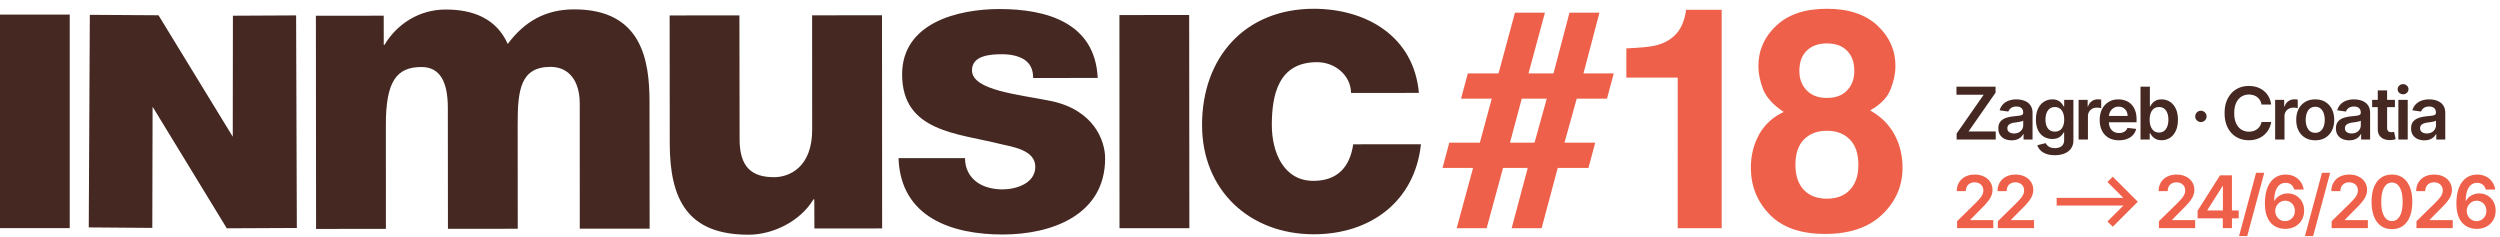 <svg xmlns="http://www.w3.org/2000/svg" width="570" height="54" fill="none" viewBox="0 0 570 54"><g clip-path="url(#a)"><path fill="#EE6049" d="M564.664 52.178a5.079 5.079 0 0 1-1.686-.3 3.975 3.975 0 0 1-1.484-.97c-.437-.451-.788-1.05-1.047-1.794-.258-.749-.384-1.676-.381-2.782 0-1.03.11-1.95.328-2.758.222-.807.537-1.49.948-2.046.41-.561.907-.988 1.487-1.282.586-.294 1.238-.441 1.96-.441.756 0 1.428.148 2.011.447a3.812 3.812 0 0 1 1.424 1.223c.361.513.583 1.094.669 1.74h-2.146c-.11-.462-.335-.83-.676-1.105-.338-.279-.765-.418-1.282-.418-.834 0-1.48.363-1.931 1.088-.447.726-.672 1.722-.675 2.988h.083c.192-.345.44-.641.745-.888a3.44 3.44 0 0 1 1.036-.57 3.657 3.657 0 0 1 1.229-.207c.706 0 1.338.17 1.901.506.563.337 1.01.802 1.338 1.394.332.588.494 1.263.491 2.023.003.792-.179 1.504-.544 2.135a3.926 3.926 0 0 1-1.52 1.482c-.652.36-1.411.539-2.278.535Zm-.01-1.764c.427 0 .808-.104 1.146-.312.337-.208.602-.488.801-.84a2.38 2.38 0 0 0 .288-1.189 2.352 2.352 0 0 0-.285-1.17 2.12 2.12 0 0 0-1.921-1.135c-.318 0-.616.06-.887.182-.275.121-.514.29-.719.506a2.38 2.38 0 0 0-.483.741 2.415 2.415 0 0 0-.176.894c.003.42.103.805.295 1.158.192.353.457.635.795.847a2.1 2.1 0 0 0 1.146.318ZM550.962 52.013v-1.576l4.18-4.099c.401-.404.735-.762 1-1.076.268-.314.467-.617.6-.912.132-.294.202-.607.202-.94 0-.38-.087-.706-.262-.977a1.711 1.711 0 0 0-.709-.635 2.297 2.297 0 0 0-1.03-.223 2.11 2.11 0 0 0-1.04.247c-.298.16-.53.39-.695.688a2.232 2.232 0 0 0-.242 1.064h-2.073c0-.764.172-1.429.523-1.993a3.517 3.517 0 0 1 1.441-1.312c.612-.31 1.321-.464 2.116-.464.808 0 1.517.15 2.13.453.609.301 1.083.715 1.42 1.24.342.526.514 1.126.514 1.8 0 .45-.086.894-.259 1.329-.172.435-.477.917-.914 1.447-.43.529-1.036 1.17-1.815 1.922l-2.076 2.112v.082h5.246v1.823h-8.257ZM545.361 52.243c-.967 0-1.799-.245-2.494-.736-.689-.493-1.219-1.205-1.593-2.134-.368-.933-.553-2.056-.553-3.37.003-1.313.192-2.43.559-3.352.371-.925.905-1.631 1.593-2.117.696-.486 1.524-.73 2.488-.73s1.795.244 2.487.73c.696.486 1.226 1.192 1.593 2.117.374.925.56 2.043.56 3.352 0 1.317-.186 2.443-.56 3.376-.367.929-.897 1.639-1.593 2.128-.689.49-1.517.736-2.487.736Zm0-1.841c.752 0 1.348-.37 1.782-1.111.44-.745.659-1.841.659-3.288 0-.957-.1-1.76-.302-2.411-.198-.651-.48-1.14-.844-1.47a1.854 1.854 0 0 0-1.295-.5c-.749 0-1.342.372-1.775 1.117-.434.741-.656 1.83-.66 3.264-.003.96.093 1.768.289 2.423.198.655.483 1.149.847 1.482.365.33.799.494 1.299.494ZM531.616 52.013v-1.576l4.183-4.099c.398-.404.732-.762 1.001-1.076.265-.314.463-.617.599-.912.133-.294.199-.607.199-.94 0-.38-.086-.706-.258-.977a1.728 1.728 0 0 0-.713-.635 2.294 2.294 0 0 0-1.03-.223c-.394 0-.741.082-1.04.247-.298.16-.529.39-.692.688-.162.298-.242.653-.242 1.064h-2.076c0-.764.175-1.429.523-1.993a3.517 3.517 0 0 1 1.441-1.312c.616-.31 1.321-.464 2.116-.464.808 0 1.517.15 2.13.453.613.301 1.086.715 1.424 1.24.341.526.51 1.126.51 1.8 0 .45-.086.894-.258 1.329-.172.435-.477.917-.911 1.447-.431.529-1.037 1.17-1.818 1.922l-2.077 2.112v.082h5.246v1.823h-8.257ZM531.274 39.404l-3.881 14.42h-1.862l3.879-14.42h1.864ZM521.003 52.178a5.092 5.092 0 0 1-1.689-.3 3.941 3.941 0 0 1-1.481-.97c-.44-.451-.788-1.05-1.046-1.794-.262-.749-.388-1.676-.385-2.782 0-1.03.11-1.95.332-2.758.218-.807.533-1.49.944-2.046.414-.561.907-.988 1.49-1.282.583-.294 1.235-.441 1.957-.441.755 0 1.428.148 2.011.447a3.79 3.79 0 0 1 1.424 1.223c.361.513.583 1.094.669 1.74h-2.146c-.11-.462-.335-.83-.676-1.105-.338-.279-.765-.418-1.282-.418-.834 0-1.477.363-1.931 1.088-.443.726-.672 1.722-.675 2.988h.083c.192-.345.44-.641.748-.888a3.39 3.39 0 0 1 1.033-.57 3.657 3.657 0 0 1 1.229-.207c.706 0 1.338.17 1.901.506.563.337 1.01.802 1.342 1.394.328.588.49 1.263.486 2.023.004.792-.175 1.504-.539 2.135a3.944 3.944 0 0 1-1.524 1.482c-.652.36-1.411.539-2.275.535Zm-.013-1.764c.427 0 .808-.104 1.145-.312.338-.208.607-.488.802-.84a2.38 2.38 0 0 0 .288-1.189 2.35 2.35 0 0 0-.281-1.17 2.136 2.136 0 0 0-1.925-1.135c-.318 0-.612.06-.887.182-.275.121-.514.29-.719.506a2.372 2.372 0 0 0-.48.741 2.438 2.438 0 0 0-.179.894c.007.42.103.805.295 1.158.192.353.457.635.795.847.337.212.718.318 1.146.318ZM516.25 39.404l-3.881 14.42h-1.865l3.882-14.42h1.864ZM501.055 49.778v-1.735l5.11-8.074h1.447v2.47h-.881l-3.441 5.451v.094h7.134v1.794h-9.369Zm5.746 2.235v-2.764l.023-.777V39.97h2.06v12.044h-2.083ZM492.238 52.013v-1.576l4.183-4.099c.397-.404.732-.762.996-1.076.269-.314.467-.617.603-.912.133-.294.199-.607.199-.94 0-.38-.086-.706-.258-.977a1.732 1.732 0 0 0-.712-.635 2.3 2.3 0 0 0-1.03-.223c-.395 0-.742.082-1.04.247-.298.16-.53.39-.696.688-.159.298-.238.653-.238 1.064h-2.077c0-.764.176-1.429.523-1.993a3.517 3.517 0 0 1 1.441-1.312c.616-.31 1.321-.464 2.116-.464.808 0 1.517.15 2.13.453.613.301 1.086.715 1.424 1.24.341.526.51 1.126.51 1.8 0 .45-.086.894-.258 1.329-.172.435-.477.917-.911 1.447-.434.529-1.037 1.17-1.818 1.922l-2.077 2.112v.082h5.246v1.823h-8.256ZM481.712 40.287l5.703 5.705-5.703 5.704-1.212-1.2 3.63-3.628h-15.212v-1.753h15.212l-3.63-3.622 1.212-1.206ZM455.511 52.013v-1.576l4.183-4.099c.397-.404.732-.762.997-1.076a4.01 4.01 0 0 0 .603-.912c.132-.294.198-.607.198-.94 0-.38-.086-.706-.258-.977a1.726 1.726 0 0 0-.712-.635 2.297 2.297 0 0 0-1.03-.223c-.394 0-.742.082-1.04.247-.298.16-.53.39-.696.688-.158.298-.238.653-.238 1.064h-2.077c0-.764.173-1.429.524-1.993a3.515 3.515 0 0 1 1.44-1.312c.616-.31 1.322-.464 2.117-.464.808 0 1.517.15 2.129.453.61.301 1.087.715 1.421 1.24.341.526.514 1.126.514 1.8 0 .45-.087.894-.259 1.329-.172.435-.477.917-.911 1.447-.433.529-1.036 1.17-1.818 1.922l-2.076 2.112v.082h5.246v1.823h-8.257ZM446.216 52.013v-1.576l4.18-4.099c.401-.404.735-.762 1-1.076.268-.314.467-.617.599-.912.133-.294.202-.607.202-.94 0-.38-.086-.706-.261-.977a1.717 1.717 0 0 0-.709-.635 2.297 2.297 0 0 0-1.03-.223 2.11 2.11 0 0 0-1.04.247c-.298.16-.53.39-.695.688a2.232 2.232 0 0 0-.242 1.064h-2.074c0-.764.173-1.429.524-1.993a3.52 3.52 0 0 1 1.44-1.312c.613-.31 1.322-.464 2.117-.464.808 0 1.517.15 2.129.453.61.301 1.084.715 1.421 1.24.341.526.514 1.126.514 1.8 0 .45-.086.894-.259 1.329-.172.435-.477.917-.914 1.447-.43.529-1.036 1.17-1.815 1.922l-2.076 2.112v.082h5.246v1.823h-8.257Z"/><path fill="#442821" d="M552.753 31.991a3.776 3.776 0 0 1-1.547-.306 2.504 2.504 0 0 1-1.079-.917c-.265-.404-.395-.902-.395-1.494 0-.51.093-.93.282-1.264.189-.333.444-.6.768-.8.328-.2.693-.35 1.1-.453a9.007 9.007 0 0 1 1.278-.23c.53-.054.957-.103 1.289-.146.328-.047.566-.118.715-.212.152-.098.229-.249.229-.453v-.035c0-.443-.13-.786-.395-1.03-.261-.242-.639-.364-1.132-.364-.524 0-.938.114-1.242.341-.302.228-.507.496-.613.806l-1.987-.282a3.195 3.195 0 0 1 .778-1.376c.361-.373.802-.651 1.322-.835a5.073 5.073 0 0 1 1.729-.283c.437 0 .867.051 1.301.153.431.102.825.27 1.183.506.354.231.642.547.857.947.219.4.328.9.328 1.5v6.045h-2.047v-1.241h-.069a2.578 2.578 0 0 1-1.424 1.23c-.348.129-.759.193-1.229.193Zm.553-1.564c.427 0 .798-.084 1.113-.253.311-.172.553-.4.722-.682.172-.283.258-.59.258-.924v-1.064a.984.984 0 0 1-.341.153 4.637 4.637 0 0 1-.53.123c-.195.036-.387.067-.579.095l-.501.07a3.75 3.75 0 0 0-.854.212 1.437 1.437 0 0 0-.593.412c-.146.172-.218.396-.218.67 0 .392.142.688.43.888.285.2.649.3 1.093.3ZM546.828 31.81v-9.033h2.13v9.033h-2.13Zm1.073-10.315c-.337 0-.629-.112-.871-.335a1.073 1.073 0 0 1-.364-.818c0-.321.119-.594.364-.817a1.23 1.23 0 0 1 .871-.341c.342 0 .63.113.868.34.245.224.368.497.368.818 0 .318-.123.59-.368.818a1.22 1.22 0 0 1-.868.335ZM546.043 22.776v1.646h-5.193v-1.646h5.193Zm-3.912-2.165h2.13v8.48c0 .287.043.506.129.66.09.148.209.25.355.305.145.055.304.082.48.082.136 0 .255-.01.364-.03.116-.019.202-.036.262-.052l.357 1.664c-.112.04-.278.083-.49.13a3.95 3.95 0 0 1-.762.082 3.467 3.467 0 0 1-1.44-.241 2.251 2.251 0 0 1-1.02-.835c-.245-.377-.368-.847-.365-1.412v-8.833ZM535.616 31.991a3.772 3.772 0 0 1-1.547-.306 2.538 2.538 0 0 1-1.083-.917c-.262-.404-.394-.902-.394-1.494 0-.51.096-.93.285-1.264.185-.333.443-.6.768-.8.325-.2.692-.35 1.1-.453.41-.106.838-.182 1.278-.23.527-.054.957-.103 1.285-.146.331-.047.57-.118.719-.212.152-.098.228-.249.228-.453v-.035c0-.443-.129-.786-.394-1.03-.261-.242-.639-.364-1.133-.364-.523 0-.937.114-1.242.341-.301.228-.506.496-.612.806l-1.987-.282a3.18 3.18 0 0 1 .775-1.376c.361-.373.804-.651 1.324-.835a5.053 5.053 0 0 1 1.729-.283c.434 0 .868.051 1.299.153.433.102.828.27 1.182.506.358.231.642.547.861.947.219.4.328.9.328 1.5v6.045h-2.047v-1.241h-.069c-.13.25-.312.486-.547.706-.232.215-.523.39-.878.523-.347.13-.758.194-1.228.194Zm.553-1.564c.427 0 .798-.084 1.109-.253.315-.172.557-.4.726-.682.172-.283.258-.59.258-.924v-1.064a.984.984 0 0 1-.341.153 4.846 4.846 0 0 1-.53.123c-.196.036-.391.067-.583.095l-.497.07a3.724 3.724 0 0 0-.854.212 1.411 1.411 0 0 0-.593.412c-.146.172-.219.396-.219.67 0 .392.143.688.431.888.285.2.649.3 1.093.3ZM527.872 31.985c-.881 0-1.646-.194-2.292-.582a3.951 3.951 0 0 1-1.507-1.629c-.351-.698-.53-1.513-.53-2.446 0-.933.179-1.75.53-2.453a3.943 3.943 0 0 1 1.507-1.635c.646-.388 1.411-.582 2.292-.582.881 0 1.646.194 2.295.582a3.894 3.894 0 0 1 1.497 1.635c.358.702.537 1.52.537 2.453 0 .933-.179 1.748-.537 2.446a3.902 3.902 0 0 1-1.497 1.629c-.649.388-1.414.582-2.295.582Zm.013-1.705c.477 0 .878-.132 1.199-.394.321-.267.56-.624.719-1.07.159-.447.238-.945.238-1.494 0-.553-.079-1.053-.238-1.5-.159-.45-.398-.81-.719-1.076-.321-.267-.722-.4-1.199-.4-.49 0-.898.133-1.225.4-.322.267-.56.625-.722 1.076a4.53 4.53 0 0 0-.236 1.5c0 .549.08 1.047.236 1.494.162.446.4.803.722 1.07.327.262.735.394 1.225.394ZM518.734 31.809v-9.033h2.064v1.505h.096c.162-.521.447-.923.844-1.205.404-.286.865-.43 1.385-.43.116 0 .248.006.394.018.146.008.271.022.367.041v1.959a2.192 2.192 0 0 0-.427-.083 3.942 3.942 0 0 0-.559-.04c-.388 0-.736.083-1.047.252a1.843 1.843 0 0 0-.722.688 1.915 1.915 0 0 0-.265 1.017v5.31h-2.13ZM517.824 23.828h-2.199a2.737 2.737 0 0 0-.348-.959 2.583 2.583 0 0 0-.629-.717 2.606 2.606 0 0 0-.858-.441 3.347 3.347 0 0 0-1.03-.153c-.653 0-1.232.165-1.739.494-.507.325-.901.804-1.189 1.435-.285.627-.427 1.394-.427 2.3 0 .92.142 1.697.427 2.328.292.627.686 1.102 1.189 1.423.507.318 1.083.477 1.736.477.361 0 .695-.047 1.01-.142.318-.098.603-.24.851-.429a2.616 2.616 0 0 0 1.007-1.635l2.199.012a4.823 4.823 0 0 1-.533 1.611 4.753 4.753 0 0 1-2.607 2.223 5.754 5.754 0 0 1-1.957.318c-1.06 0-2.004-.245-2.835-.735-.832-.49-1.487-1.198-1.964-2.123-.481-.925-.719-2.035-.719-3.329 0-1.297.242-2.407.725-3.328.481-.925 1.14-1.633 1.968-2.123.831-.49 1.775-.735 2.825-.735.669 0 1.291.094 1.868.282a4.838 4.838 0 0 1 1.543.83c.451.36.821.803 1.11 1.328.294.522.487 1.117.576 1.788ZM501.811 27.828a1.26 1.26 0 0 1-.918-.377 1.218 1.218 0 0 1-.377-.917 1.205 1.205 0 0 1 .377-.906c.255-.25.56-.376.918-.376.344 0 .646.125.901.376.258.251.387.553.39.906-.003.24-.066.457-.185.653a1.37 1.37 0 0 1-.47.47 1.23 1.23 0 0 1-.636.17ZM488.039 31.81V19.766h2.13v4.504h.086c.112-.22.265-.452.467-.7.198-.25.47-.464.811-.64.341-.18.775-.271 1.305-.271.699 0 1.328.178 1.888.535.563.353 1.01.876 1.341 1.57.332.69.5 1.537.5 2.54 0 .993-.165 1.836-.49 2.53-.324.694-.768 1.223-1.328 1.588a3.413 3.413 0 0 1-1.904.546c-.52 0-.947-.086-1.289-.258a2.626 2.626 0 0 1-.824-.624 4.296 4.296 0 0 1-.477-.7h-.123v1.424h-2.093Zm2.087-4.517c0 .584.082 1.096.248 1.535.169.44.411.782.722 1.03.318.242.702.364 1.153.364.47 0 .864-.126 1.182-.377.318-.254.556-.601.719-1.04.165-.444.245-.947.245-1.512 0-.56-.08-1.058-.239-1.494-.162-.435-.4-.776-.718-1.023-.318-.247-.712-.37-1.189-.37-.454 0-.842.12-1.156.358-.318.24-.56.575-.726 1.006-.159.431-.241.939-.241 1.523ZM483.119 31.985c-.904 0-1.685-.188-2.344-.564a3.829 3.829 0 0 1-1.514-1.612c-.351-.698-.527-1.519-.527-2.464 0-.929.176-1.744.527-2.446a4.005 4.005 0 0 1 1.494-1.647c.639-.396 1.391-.594 2.252-.594.56 0 1.083.09 1.576.27.5.177.938.452 1.319.824.384.373.685.847.904 1.423.222.573.331 1.255.331 2.047v.652h-7.406V26.44h5.366a2.297 2.297 0 0 0-.265-1.088 1.92 1.92 0 0 0-.726-.759 2.026 2.026 0 0 0-1.069-.276c-.434 0-.815.105-1.146.317a2.177 2.177 0 0 0-.769.823 2.34 2.34 0 0 0-.278 1.112v1.253c0 .525.096.976.288 1.352.192.373.461.659.805.859.344.196.749.294 1.212.294.312 0 .59-.043.842-.13.251-.09.466-.221.652-.393a1.61 1.61 0 0 0 .417-.642l1.987.224a3.109 3.109 0 0 1-.715 1.376 3.53 3.53 0 0 1-1.341.906c-.547.211-1.169.317-1.872.317ZM473.922 31.809v-9.033h2.063v1.505h.093c.166-.521.447-.923.848-1.205a2.33 2.33 0 0 1 1.381-.43c.119 0 .248.006.394.018.149.008.272.022.371.041v1.959a2.247 2.247 0 0 0-.431-.083 3.933 3.933 0 0 0-.556-.04c-.391 0-.739.083-1.047.252a1.837 1.837 0 0 0-.725.688 1.952 1.952 0 0 0-.265 1.017v5.31h-2.126ZM468.496 35.384c-.765 0-1.424-.103-1.97-.311-.55-.204-.991-.479-1.325-.824a2.866 2.866 0 0 1-.692-1.146l1.917-.465c.086.177.209.35.374.523.166.177.388.322.666.436.282.117.636.176 1.063.176.603 0 1.103-.147 1.501-.441.394-.29.593-.769.593-1.435v-1.711h-.106a3.01 3.01 0 0 1-.481.676 2.448 2.448 0 0 1-.831.582c-.341.157-.768.236-1.288.236a3.7 3.7 0 0 1-1.885-.489c-.563-.329-1.01-.819-1.341-1.47-.331-.655-.494-1.474-.494-2.458 0-.992.163-1.829.494-2.511.331-.686.781-1.206 1.344-1.559a3.472 3.472 0 0 1 1.888-.535c.53 0 .964.09 1.305.27.348.177.619.39.825.642.205.247.358.48.464.7h.119v-1.494h2.1v9.18c0 .772-.186 1.411-.554 1.917-.367.506-.874.884-1.513 1.135-.636.251-1.361.376-2.173.376Zm.017-5.375c.45 0 .834-.11 1.152-.329.318-.22.56-.535.722-.947.166-.412.249-.905.249-1.482 0-.568-.083-1.066-.249-1.494-.159-.427-.4-.758-.715-.993-.315-.24-.702-.36-1.159-.36-.474 0-.871.124-1.189.371-.318.247-.557.586-.716 1.018-.162.427-.241.913-.241 1.458 0 .553.079 1.037.241 1.453.163.411.404.733.722.964.322.228.716.341 1.183.341ZM458.649 31.991c-.573 0-1.09-.102-1.547-.306a2.52 2.52 0 0 1-1.083-.917c-.262-.404-.394-.902-.394-1.494 0-.51.093-.93.282-1.264.188-.333.447-.6.771-.8.325-.2.692-.35 1.1-.453a8.94 8.94 0 0 1 1.275-.23c.53-.054.96-.103 1.288-.146.331-.047.57-.118.719-.212.152-.098.228-.249.228-.453v-.035c0-.443-.132-.786-.394-1.03-.261-.242-.642-.364-1.136-.364-.52 0-.934.114-1.238.341a1.677 1.677 0 0 0-.613.806l-1.987-.282a3.15 3.15 0 0 1 .775-1.376c.361-.373.801-.651 1.325-.835a5.047 5.047 0 0 1 1.728-.283c.434 0 .868.051 1.299.153.43.102.824.27 1.182.506.358.231.643.547.858.947.222.4.331.9.331 1.5v6.045h-2.047v-1.241h-.073c-.129.25-.311.486-.546.706-.229.215-.523.39-.874.523-.351.13-.759.194-1.229.194Zm.553-1.564c.427 0 .795-.084 1.109-.253.315-.172.557-.4.726-.682.172-.283.258-.59.258-.924v-1.064a1.012 1.012 0 0 1-.341.153 5.015 5.015 0 0 1-.53.123 15.88 15.88 0 0 1-.583.095l-.5.07a3.71 3.71 0 0 0-.851.212 1.416 1.416 0 0 0-.596.412c-.143.172-.216.396-.216.67 0 .392.143.688.428.888.288.2.652.3 1.096.3ZM446.111 31.81V30.45l6.173-8.856h-6.21v-1.83h8.916v1.36l-6.167 8.856h6.203v1.829h-8.915Z"/><path fill="#442821" fill-rule="evenodd" d="M323.507 21.176C322.373 8.346 311.592 1.998 299.502 2c-15.623.019-25.455 11.067-25.432 26.529.009 14.884 10.875 24.894 25.478 24.885 12.941-.006 23.043-7.509 24.426-20.522l-15.443.009c-.75 5.148-3.557 8.332-9.078 8.332-6.747.01-9.466-6.447-9.478-12.717.006-6.739 1.411-14.339 10.299-14.34 4.019-.011 7.684 2.899 7.769 7.017l15.464-.015M255.245 52.034l15.929-.005-.042-48.61-15.903.014.016 48.6ZM204.863 36.054c.47 13.586 12.286 17.423 23.794 17.412 10.961-.006 23.314-4.327 23.314-17.366-.004-4.008-2.54-11.026-12.374-13.08-7.32-1.485-17.992-2.411-17.983-6.99-.009-3.396 4.196-3.662 6.832-3.666 1.961.006 3.733.361 5.064 1.205 1.305.85 2.051 2.154 2.051 4.214l14.714-.013c-.582-12.642-11.731-15.716-22.4-15.71-9.561.003-22.193 3.2-22.193 14.902.006 13.108 12.569 13.387 22.597 15.913 2.802.645 7.767 1.394 7.767 5.146 0 3.82-4.4 5.153-7.488 5.163-2.244-.01-4.404-.57-5.899-1.705-1.595-1.218-2.634-2.986-2.634-5.423h-15.166M201.092 3.473l-15.933.023.016 26.03c.02 8.621-5.215 10.87-8.687 10.87-5.051 0-7.87-2.238-7.86-8.696l-.042-28.191-15.908.012.025 29.22c.025 12.725 4.036 20.788 17.994 20.773 5.618-.013 11.79-3.092 14.781-8.07h.18l.025 6.647 15.443-.009-.031-48.607M72.068 52.197l15.919-.023-.01-23.688C87.961 18.56 90.4 15.28 96.102 15.28c4.317 0 5.992 3.538 6.005 9.266l.023 27.618 15.917-.006-.019-23.787c-.017-7.871.649-13.108 7.484-13.125 4.131 0 6.654 3.092 6.667 8.334l.008 28.561h15.928l-.028-29.048c-.021-9.262-1.705-20.957-17.158-20.957-6.545.01-11.325 2.728-15.162 7.887-2.633-5.897-8.057-7.866-14.161-7.847-5.885-.015-11.035 3.185-13.935 8.044l-.178.008-.006-6.65-15.465.015.04 48.605" clip-rule="evenodd"/><path fill="#442821" d="m53.104 3.584-.036 27.586-16.93-27.69-15.66-.097-.242 48.464 14.49.116.065-27.627 16.915 27.718 15.972-.077-.163-48.466-14.41.073Z"/><path fill="#EE6049" d="M403.49 48.908c-2.862-2.93-4.293-6.49-4.293-10.68 0-2.793.63-5.322 1.888-7.589 1.282-2.266 3.147-3.972 5.598-5.116-2.405-1.603-3.972-3.331-4.707-5.186-.709-1.877-1.063-3.628-1.063-5.254 0-3.617 1.361-6.696 4.087-9.237C407.723 3.282 411.568 2 416.536 2s8.814 1.282 11.539 3.846c2.723 2.541 4.088 5.62 4.088 9.237 0 1.626-.368 3.377-1.1 5.254-.709 1.855-2.265 3.469-4.67 4.842 2.451 1.374 4.292 3.194 5.528 5.46 1.235 2.267 1.855 4.796 1.855 7.59 0 4.189-1.557 7.76-4.67 10.713-3.091 2.93-7.416 4.396-12.981 4.396-5.564 0-9.774-1.477-12.635-4.43Zm5.869-11.332c0 2.45.632 4.35 1.891 5.7 1.282 1.35 3.044 2.026 5.286 2.026 2.246 0 3.995-.675 5.256-2.026 1.282-1.35 1.921-3.25 1.921-5.7 0-2.541-.652-4.464-1.957-5.77-1.282-1.327-3.021-1.991-5.22-1.991-2.196 0-3.948.664-5.253 1.992-1.282 1.305-1.924 3.228-1.924 5.769Zm2.577-16.964c1.099 1.145 2.633 1.717 4.6 1.717 1.994 0 3.528-.572 4.604-1.717 1.096-1.145 1.646-2.621 1.646-4.43 0-1.969-.55-3.502-1.646-4.601-1.076-1.122-2.61-1.683-4.604-1.683-1.967 0-3.514.561-4.634 1.683-1.099 1.099-1.649 2.632-1.649 4.601 0 1.809.56 3.285 1.683 4.43ZM392.543 52.032h-10.028V17.694h-11.708v-6.662c3.09-.137 5.252-.343 6.488-.618 1.97-.435 3.57-1.305 4.809-2.61.844-.893 1.487-2.083 1.921-3.571.251-.893.377-1.557.377-1.992h8.141v49.793ZM340.121 22.5h-7.005l1.546-5.769h7.005l3.743-13.838h6.833L348.5 16.73h5.7l3.64-13.838h6.833l-3.64 13.838h6.903l-1.544 5.77h-6.902l-2.782 10.027h7.005l-1.547 5.769h-7.005l-3.673 13.736h-6.833l3.673-13.736h-5.631l-3.742 13.736h-6.833l3.743-13.736h-6.972l1.545-5.77h6.97l2.713-10.027Zm9.754 10.028 2.782-10.027h-5.7l-2.68 10.027h5.598Z"/><path fill="#442821" d="M15.898 3.324H0v48.688h15.898V3.324Z"/></g><defs><clipPath id="a"><path fill="#fff" d="M0 2h569.019v52H0z"/></clipPath></defs></svg>